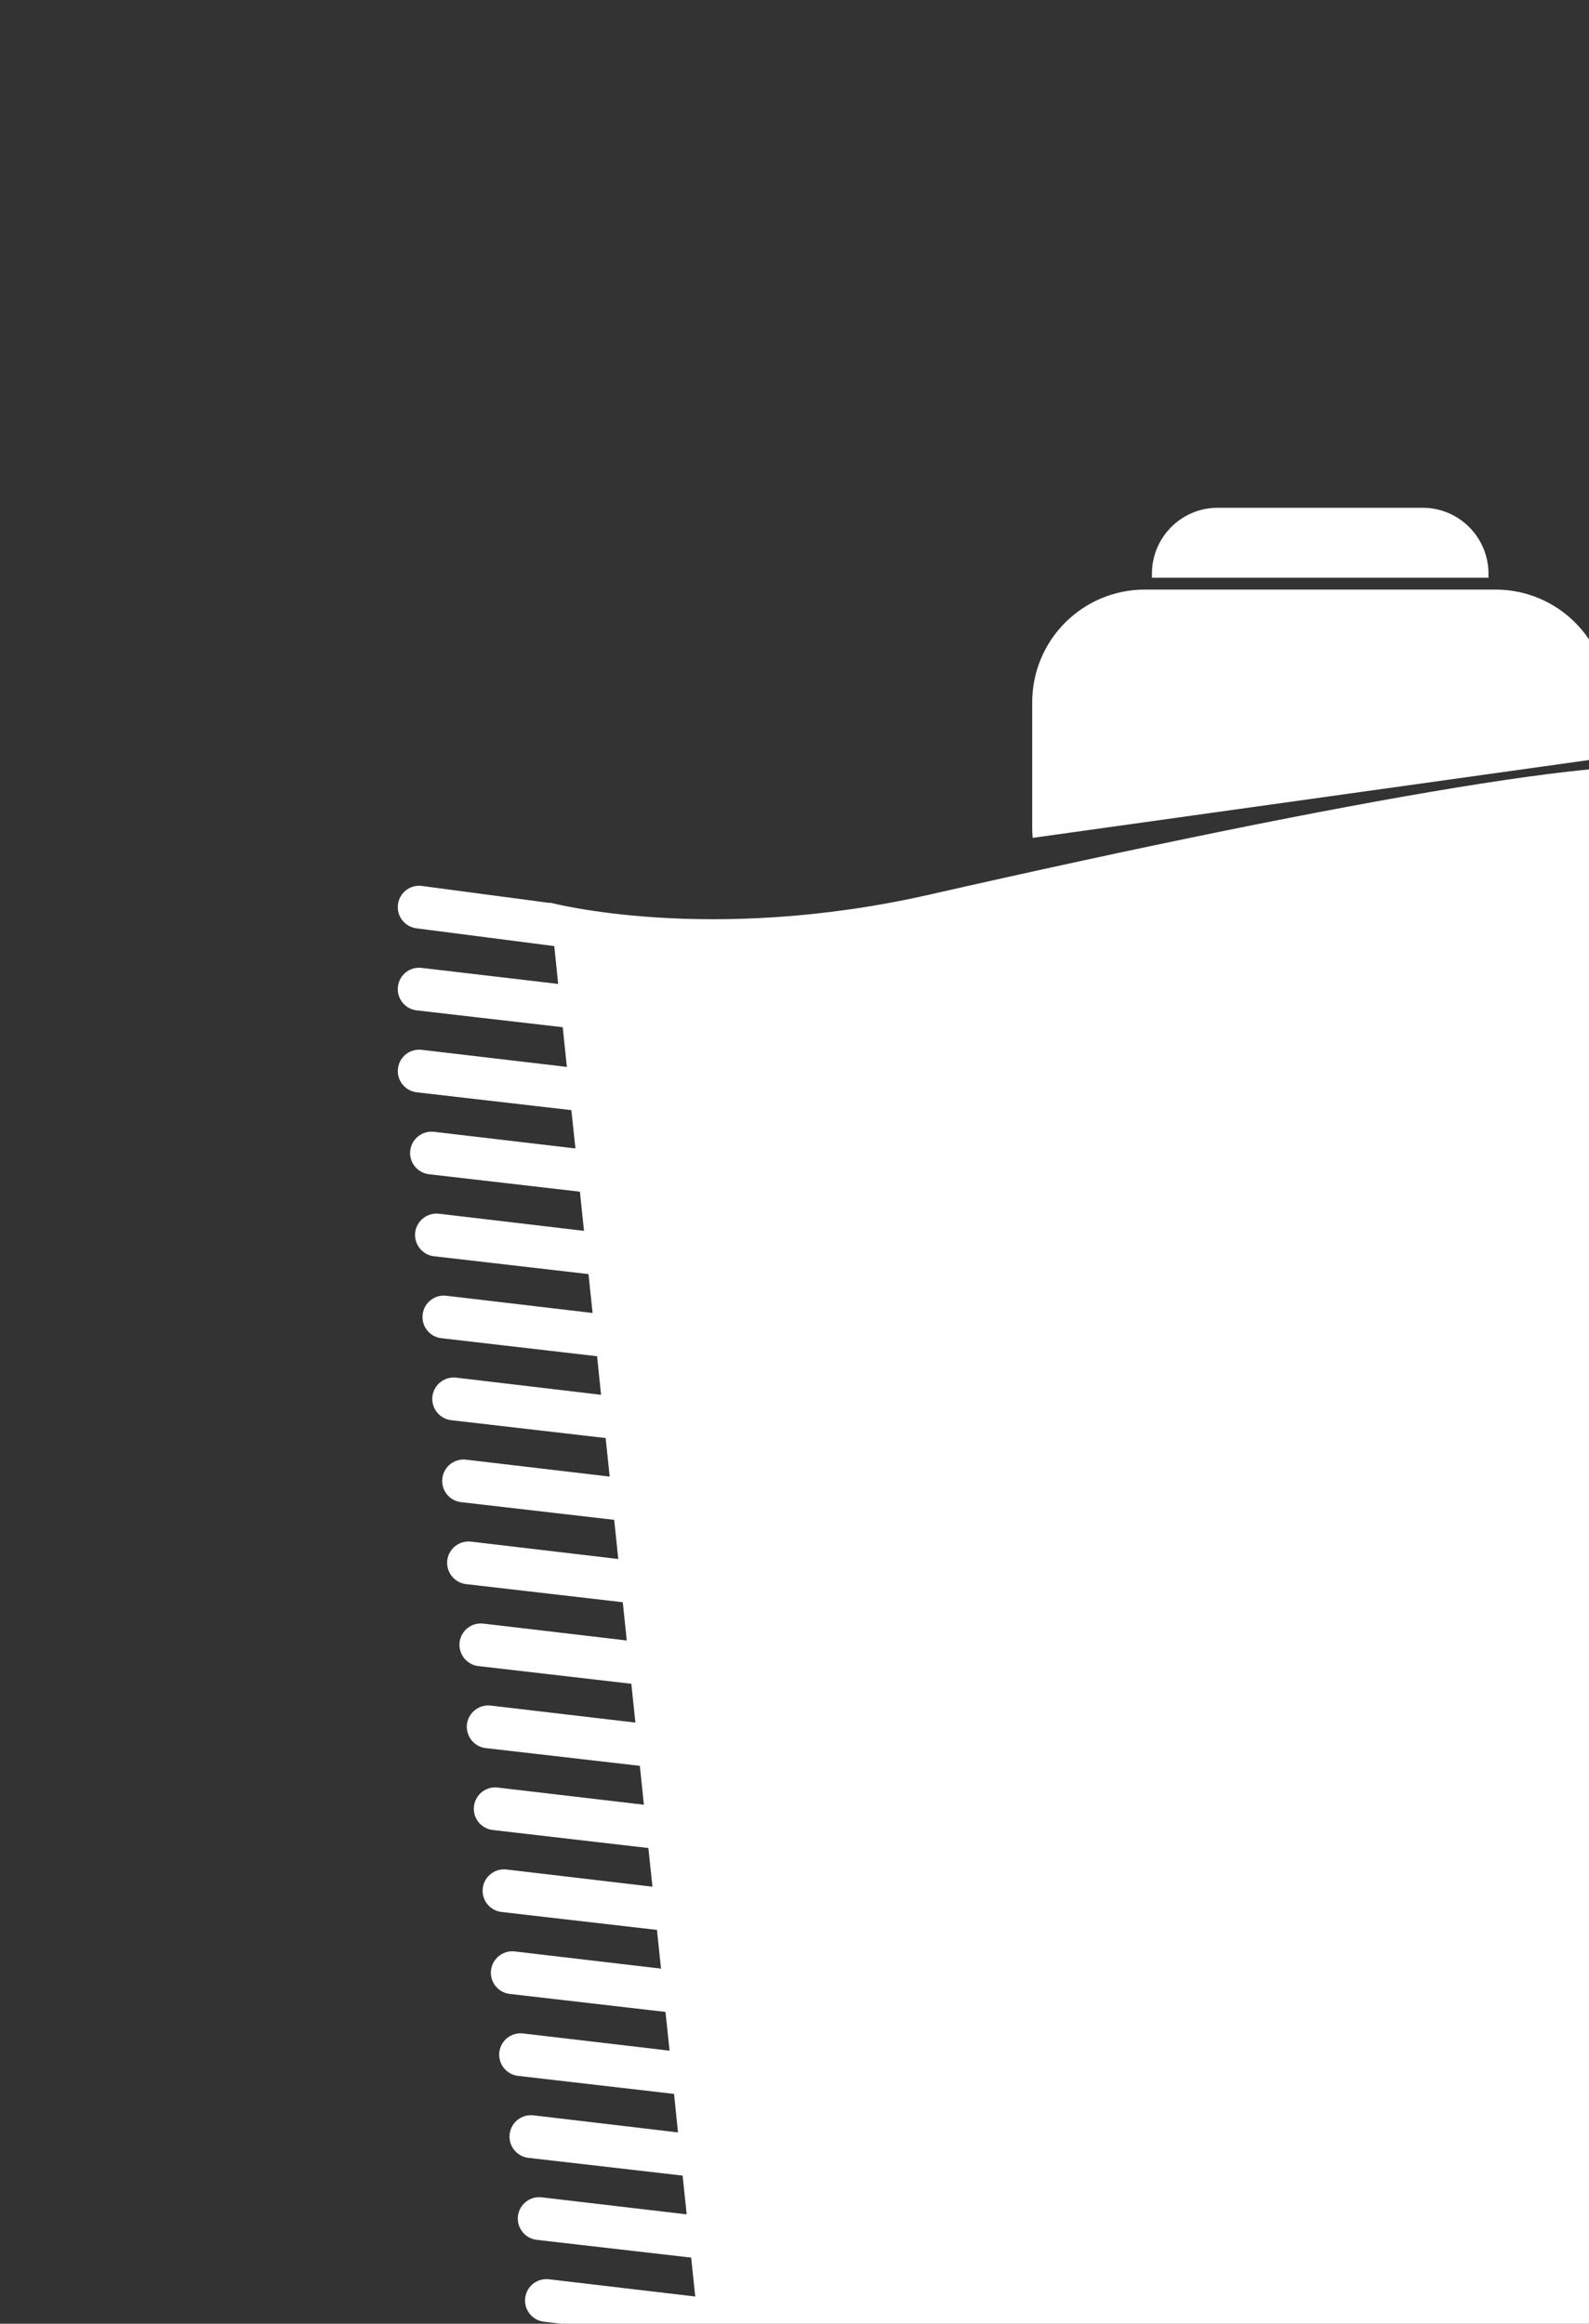 <svg enable-background="new 0 0 664.744 971.739" viewBox="0 0 664.74 971.74" xmlns="http://www.w3.org/2000/svg"><rect x="0" y="0" width="664.74" height="971.74" fill="#333333" stroke="none"/><path d="m 67.35 52.26 h 84.19" fill="none"/><g fill="#fff"><path d="m 625.62 246.55 h -146.67 c -26.04 0 -47.14 21.07 -47.14 47.18 v 52.33 c 0 1.46 .08 2.91 .2 4.32 l 240.74 -33.67 v -22.98 c 0 -26.1 -21.09 -47.18 -47.13 -47.18 z"/><path d="m 595.13 212.34 h -85.71 c -15.21 0 -27.52 12.35 -27.52 27.56 v 1.7 h 140.79 v -1.7 c 0 -15.21 -12.35 -27.56 -27.56 -27.56 z"/><path d="m 704.37 323.61 c -9.81 -11.79 -137.71 10.1 -315.52 50.5 -92.55 21.03 -158.89 3.32 -158.89 3.32 l .04 .17 -53.48 -7.11 c -4.91 -.67 -9.4 2.79 -10.03 7.67 -.67 4.89 2.76 9.38 7.67 10.04 l 57.71 7.44 1.64 15.82 -56.99 -6.69 c -4.91 -.65 -9.4 2.76 -10.03 7.67 -.67 4.91 2.76 9.4 7.67 10.06 l 61.25 7.06 1.73 16.6 -60.61 -7.13 c -4.91 -.67 -9.4 2.79 -10.03 7.69 -.67 4.87 2.76 9.35 7.67 10.04 l 64.85 7.48 1.7 16.02 -59 -6.94 c -4.91 -.67 -9.44 2.79 -10.08 7.69 -.65 4.87 2.79 9.35 7.69 10.02 l 63.27 7.31 1.71 16.38 -60.54 -7.15 c -4.91 -.62 -9.4 2.79 -10.06 7.69 -.62 4.91 2.79 9.4 7.69 10.06 l 64.8 7.48 1.7 16.26 -61.04 -7.19 c -4.88 -.67 -9.41 2.79 -10.03 7.7 -.67 4.88 2.77 9.37 7.65 10.02 l 65.3 7.56 1.67 16.13 -60.46 -7.16 c -4.91 -.64 -9.4 2.79 -10.08 7.7 -.62 4.88 2.79 9.4 7.7 10.06 l 64.76 7.48 1.68 16.12 -59.92 -7.06 c -4.93 -.65 -9.42 2.78 -10.06 7.69 -.66 4.91 2.76 9.4 7.67 10.04 l 64.2 7.42 1.73 16.55 -.06 -.18 -61.43 -7.25 c -4.91 -.64 -9.4 2.81 -10.06 7.69 -.62 4.88 2.8 9.37 7.69 10.04 l 65.72 7.6 1.67 16 -59.86 -7.05 c -4.91 -.64 -9.4 2.77 -10.06 7.69 -.62 4.88 2.79 9.37 7.69 10.04 l 64.14 7.42 1.7 16.23 -60.4 -7.1 c -4.88 -.62 -9.37 2.8 -10.06 7.69 -.62 4.89 2.8 9.4 7.7 10.06 l 64.63 7.44 1.68 16.26 -61 -7.16 c -4.91 -.67 -9.4 2.74 -10.06 7.69 -.65 4.87 2.79 9.37 7.69 10.02 l 65.25 7.56 1.71 16.17 -60.94 -7.18 c -4.91 -.64 -9.37 2.79 -10.03 7.67 -.65 4.91 2.76 9.4 7.67 10.06 l 65.18 7.52 1.7 16.19 -61.04 -7.17 c -4.88 -.67 -9.37 2.79 -10.06 7.69 -.65 4.87 2.77 9.4 7.67 10.04 l 65.3 7.54 1.71 16.21 -61.15 -7.19 c -4.91 -.66 -9.4 2.79 -10.06 7.69 -.64 4.88 2.79 9.37 7.67 10.02 l 65.41 7.56 1.66 16.1 -60.35 -7.13 c -4.91 -.64 -9.4 2.79 -10.06 7.69 -.67 4.91 2.79 9.4 7.7 10.06 l 64.63 7.44 1.71 16.21 -60.52 -7.11 c -4.88 -.66 -9.4 2.79 -10.06 7.69 -.64 4.89 2.79 9.38 7.69 10.06 l 64.76 7.44 1.71 16.27 -61.06 -7.19 c -4.91 -.65 -9.4 2.76 -10.06 7.66 -.67 4.91 2.79 9.4 7.69 10.06 l 65.32 7.56 1.76 16.96 -60.27 -7.11 c -4.91 -.66 -9.4 2.79 -10.06 7.7 -.65 4.88 2.79 9.39 7.67 10.03 l 64.53 7.33 v .13 s .34 0 .83 -.04 l .04 .02 v -.02 c 20.05 -1.16 400.27 -23.52 415.46 -42.48 15.54 -19.48 11.16 -623.91 -8.33 -647.35 z"/></g></svg>